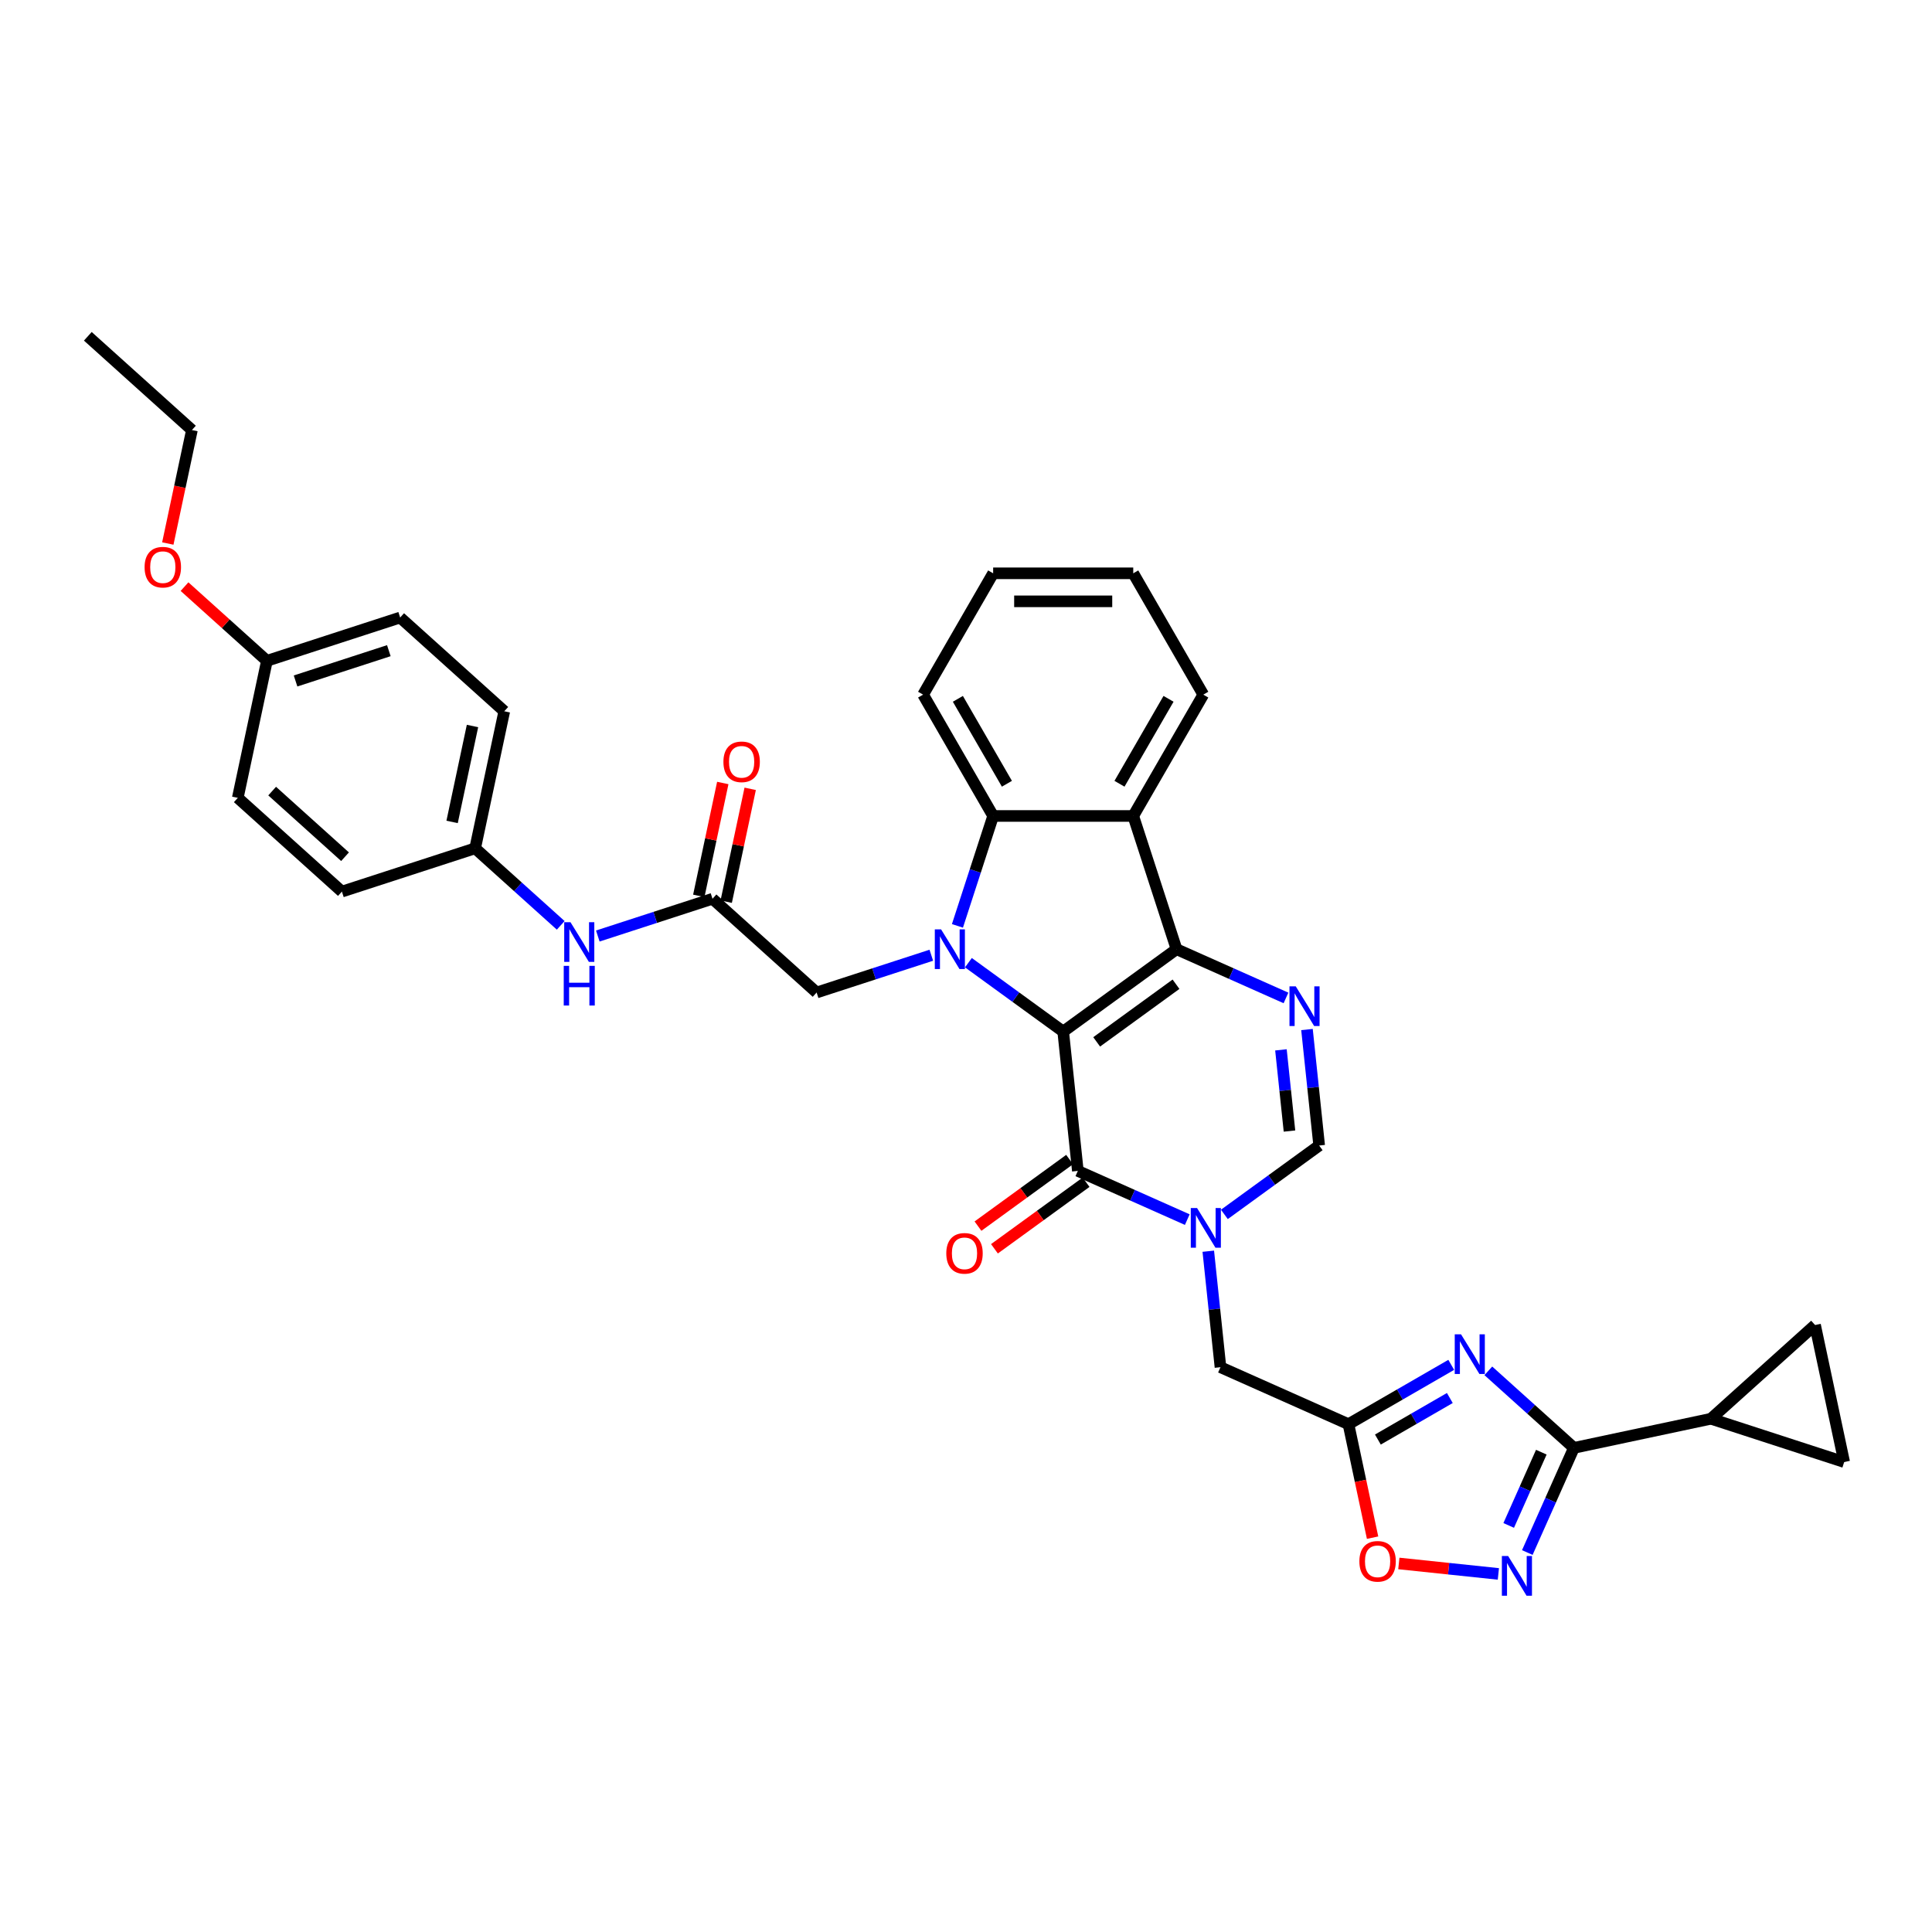<?xml version='1.0' encoding='iso-8859-1'?>
<svg version='1.1' baseProfile='full'
              xmlns='http://www.w3.org/2000/svg'
                      xmlns:rdkit='http://www.rdkit.org/xml'
                      xmlns:xlink='http://www.w3.org/1999/xlink'
                  xml:space='preserve'
width='1000px' height='1000px' viewBox='0 0 1000 1000'>
<!-- END OF HEADER -->
<rect style='opacity:1.0;fill:#FFFFFF;stroke:none' width='1000' height='1000' x='0' y='0'> </rect>
<path class='bond-0' d='M 550.31,533.933 L 608.975,491.31' style='fill:none;fill-rule:evenodd;stroke:#000000;stroke-width:6px;stroke-linecap:butt;stroke-linejoin:miter;stroke-opacity:1' />
<path class='bond-0' d='M 567.634,539.273 L 608.7,509.436' style='fill:none;fill-rule:evenodd;stroke:#000000;stroke-width:6px;stroke-linecap:butt;stroke-linejoin:miter;stroke-opacity:1' />
<path class='bond-1' d='M 550.31,533.933 L 525.777,516.109' style='fill:none;fill-rule:evenodd;stroke:#000000;stroke-width:6px;stroke-linecap:butt;stroke-linejoin:miter;stroke-opacity:1' />
<path class='bond-1' d='M 525.777,516.109 L 501.245,498.285' style='fill:none;fill-rule:evenodd;stroke:#0000FF;stroke-width:6px;stroke-linecap:butt;stroke-linejoin:miter;stroke-opacity:1' />
<path class='bond-2' d='M 550.31,533.933 L 557.889,606.051' style='fill:none;fill-rule:evenodd;stroke:#000000;stroke-width:6px;stroke-linecap:butt;stroke-linejoin:miter;stroke-opacity:1' />
<path class='bond-4' d='M 608.975,491.31 L 637.298,503.92' style='fill:none;fill-rule:evenodd;stroke:#000000;stroke-width:6px;stroke-linecap:butt;stroke-linejoin:miter;stroke-opacity:1' />
<path class='bond-4' d='M 637.298,503.92 L 665.62,516.53' style='fill:none;fill-rule:evenodd;stroke:#0000FF;stroke-width:6px;stroke-linecap:butt;stroke-linejoin:miter;stroke-opacity:1' />
<path class='bond-6' d='M 608.975,491.31 L 586.567,422.344' style='fill:none;fill-rule:evenodd;stroke:#000000;stroke-width:6px;stroke-linecap:butt;stroke-linejoin:miter;stroke-opacity:1' />
<path class='bond-8' d='M 495.569,479.229 L 504.811,450.786' style='fill:none;fill-rule:evenodd;stroke:#0000FF;stroke-width:6px;stroke-linecap:butt;stroke-linejoin:miter;stroke-opacity:1' />
<path class='bond-8' d='M 504.811,450.786 L 514.052,422.344' style='fill:none;fill-rule:evenodd;stroke:#000000;stroke-width:6px;stroke-linecap:butt;stroke-linejoin:miter;stroke-opacity:1' />
<path class='bond-15' d='M 482.043,494.429 L 452.36,504.074' style='fill:none;fill-rule:evenodd;stroke:#0000FF;stroke-width:6px;stroke-linecap:butt;stroke-linejoin:miter;stroke-opacity:1' />
<path class='bond-15' d='M 452.36,504.074 L 422.678,513.718' style='fill:none;fill-rule:evenodd;stroke:#000000;stroke-width:6px;stroke-linecap:butt;stroke-linejoin:miter;stroke-opacity:1' />
<path class='bond-3' d='M 557.889,606.051 L 586.212,618.661' style='fill:none;fill-rule:evenodd;stroke:#000000;stroke-width:6px;stroke-linecap:butt;stroke-linejoin:miter;stroke-opacity:1' />
<path class='bond-3' d='M 586.212,618.661 L 614.534,631.27' style='fill:none;fill-rule:evenodd;stroke:#0000FF;stroke-width:6px;stroke-linecap:butt;stroke-linejoin:miter;stroke-opacity:1' />
<path class='bond-20' d='M 553.627,600.184 L 529.914,617.413' style='fill:none;fill-rule:evenodd;stroke:#000000;stroke-width:6px;stroke-linecap:butt;stroke-linejoin:miter;stroke-opacity:1' />
<path class='bond-20' d='M 529.914,617.413 L 506.201,634.641' style='fill:none;fill-rule:evenodd;stroke:#FF0000;stroke-width:6px;stroke-linecap:butt;stroke-linejoin:miter;stroke-opacity:1' />
<path class='bond-20' d='M 562.152,611.917 L 538.439,629.146' style='fill:none;fill-rule:evenodd;stroke:#000000;stroke-width:6px;stroke-linecap:butt;stroke-linejoin:miter;stroke-opacity:1' />
<path class='bond-20' d='M 538.439,629.146 L 514.726,646.374' style='fill:none;fill-rule:evenodd;stroke:#FF0000;stroke-width:6px;stroke-linecap:butt;stroke-linejoin:miter;stroke-opacity:1' />
<path class='bond-11' d='M 633.736,628.57 L 658.268,610.746' style='fill:none;fill-rule:evenodd;stroke:#0000FF;stroke-width:6px;stroke-linecap:butt;stroke-linejoin:miter;stroke-opacity:1' />
<path class='bond-11' d='M 658.268,610.746 L 682.801,592.922' style='fill:none;fill-rule:evenodd;stroke:#000000;stroke-width:6px;stroke-linecap:butt;stroke-linejoin:miter;stroke-opacity:1' />
<path class='bond-14' d='M 625.405,647.626 L 628.56,677.644' style='fill:none;fill-rule:evenodd;stroke:#0000FF;stroke-width:6px;stroke-linecap:butt;stroke-linejoin:miter;stroke-opacity:1' />
<path class='bond-14' d='M 628.56,677.644 L 631.715,707.663' style='fill:none;fill-rule:evenodd;stroke:#000000;stroke-width:6px;stroke-linecap:butt;stroke-linejoin:miter;stroke-opacity:1' />
<path class='bond-36' d='M 676.491,532.885 L 679.646,562.904' style='fill:none;fill-rule:evenodd;stroke:#0000FF;stroke-width:6px;stroke-linecap:butt;stroke-linejoin:miter;stroke-opacity:1' />
<path class='bond-36' d='M 679.646,562.904 L 682.801,592.922' style='fill:none;fill-rule:evenodd;stroke:#000000;stroke-width:6px;stroke-linecap:butt;stroke-linejoin:miter;stroke-opacity:1' />
<path class='bond-36' d='M 663.014,543.407 L 665.222,564.42' style='fill:none;fill-rule:evenodd;stroke:#0000FF;stroke-width:6px;stroke-linecap:butt;stroke-linejoin:miter;stroke-opacity:1' />
<path class='bond-36' d='M 665.222,564.42 L 667.431,585.432' style='fill:none;fill-rule:evenodd;stroke:#000000;stroke-width:6px;stroke-linecap:butt;stroke-linejoin:miter;stroke-opacity:1' />
<path class='bond-5' d='M 751.159,706.443 L 724.56,721.8' style='fill:none;fill-rule:evenodd;stroke:#0000FF;stroke-width:6px;stroke-linecap:butt;stroke-linejoin:miter;stroke-opacity:1' />
<path class='bond-5' d='M 724.56,721.8 L 697.961,737.157' style='fill:none;fill-rule:evenodd;stroke:#000000;stroke-width:6px;stroke-linecap:butt;stroke-linejoin:miter;stroke-opacity:1' />
<path class='bond-5' d='M 750.431,723.61 L 731.811,734.36' style='fill:none;fill-rule:evenodd;stroke:#0000FF;stroke-width:6px;stroke-linecap:butt;stroke-linejoin:miter;stroke-opacity:1' />
<path class='bond-5' d='M 731.811,734.36 L 713.192,745.11' style='fill:none;fill-rule:evenodd;stroke:#000000;stroke-width:6px;stroke-linecap:butt;stroke-linejoin:miter;stroke-opacity:1' />
<path class='bond-7' d='M 770.361,709.544 L 792.505,729.483' style='fill:none;fill-rule:evenodd;stroke:#0000FF;stroke-width:6px;stroke-linecap:butt;stroke-linejoin:miter;stroke-opacity:1' />
<path class='bond-7' d='M 792.505,729.483 L 814.649,749.422' style='fill:none;fill-rule:evenodd;stroke:#000000;stroke-width:6px;stroke-linecap:butt;stroke-linejoin:miter;stroke-opacity:1' />
<path class='bond-24' d='M 586.567,422.344 L 622.824,359.544' style='fill:none;fill-rule:evenodd;stroke:#000000;stroke-width:6px;stroke-linecap:butt;stroke-linejoin:miter;stroke-opacity:1' />
<path class='bond-24' d='M 579.446,405.673 L 604.826,361.713' style='fill:none;fill-rule:evenodd;stroke:#000000;stroke-width:6px;stroke-linecap:butt;stroke-linejoin:miter;stroke-opacity:1' />
<path class='bond-35' d='M 586.567,422.344 L 514.052,422.344' style='fill:none;fill-rule:evenodd;stroke:#000000;stroke-width:6px;stroke-linecap:butt;stroke-linejoin:miter;stroke-opacity:1' />
<path class='bond-13' d='M 814.649,749.422 L 885.58,734.345' style='fill:none;fill-rule:evenodd;stroke:#000000;stroke-width:6px;stroke-linecap:butt;stroke-linejoin:miter;stroke-opacity:1' />
<path class='bond-38' d='M 814.649,749.422 L 802.592,776.504' style='fill:none;fill-rule:evenodd;stroke:#000000;stroke-width:6px;stroke-linecap:butt;stroke-linejoin:miter;stroke-opacity:1' />
<path class='bond-38' d='M 802.592,776.504 L 790.534,803.586' style='fill:none;fill-rule:evenodd;stroke:#0000FF;stroke-width:6px;stroke-linecap:butt;stroke-linejoin:miter;stroke-opacity:1' />
<path class='bond-38' d='M 797.783,751.647 L 789.342,770.605' style='fill:none;fill-rule:evenodd;stroke:#000000;stroke-width:6px;stroke-linecap:butt;stroke-linejoin:miter;stroke-opacity:1' />
<path class='bond-38' d='M 789.342,770.605 L 780.902,789.563' style='fill:none;fill-rule:evenodd;stroke:#0000FF;stroke-width:6px;stroke-linecap:butt;stroke-linejoin:miter;stroke-opacity:1' />
<path class='bond-25' d='M 514.052,422.344 L 477.795,359.544' style='fill:none;fill-rule:evenodd;stroke:#000000;stroke-width:6px;stroke-linecap:butt;stroke-linejoin:miter;stroke-opacity:1' />
<path class='bond-25' d='M 521.173,405.673 L 495.793,361.713' style='fill:none;fill-rule:evenodd;stroke:#000000;stroke-width:6px;stroke-linecap:butt;stroke-linejoin:miter;stroke-opacity:1' />
<path class='bond-9' d='M 697.961,737.157 L 631.715,707.663' style='fill:none;fill-rule:evenodd;stroke:#000000;stroke-width:6px;stroke-linecap:butt;stroke-linejoin:miter;stroke-opacity:1' />
<path class='bond-12' d='M 697.961,737.157 L 704.203,766.524' style='fill:none;fill-rule:evenodd;stroke:#000000;stroke-width:6px;stroke-linecap:butt;stroke-linejoin:miter;stroke-opacity:1' />
<path class='bond-12' d='M 704.203,766.524 L 710.445,795.89' style='fill:none;fill-rule:evenodd;stroke:#FF0000;stroke-width:6px;stroke-linecap:butt;stroke-linejoin:miter;stroke-opacity:1' />
<path class='bond-10' d='M 775.554,814.658 L 749.795,811.951' style='fill:none;fill-rule:evenodd;stroke:#0000FF;stroke-width:6px;stroke-linecap:butt;stroke-linejoin:miter;stroke-opacity:1' />
<path class='bond-10' d='M 749.795,811.951 L 724.036,809.243' style='fill:none;fill-rule:evenodd;stroke:#FF0000;stroke-width:6px;stroke-linecap:butt;stroke-linejoin:miter;stroke-opacity:1' />
<path class='bond-17' d='M 885.58,734.345 L 939.469,685.823' style='fill:none;fill-rule:evenodd;stroke:#000000;stroke-width:6px;stroke-linecap:butt;stroke-linejoin:miter;stroke-opacity:1' />
<path class='bond-18' d='M 885.58,734.345 L 954.545,756.753' style='fill:none;fill-rule:evenodd;stroke:#000000;stroke-width:6px;stroke-linecap:butt;stroke-linejoin:miter;stroke-opacity:1' />
<path class='bond-16' d='M 422.678,513.718 L 368.789,465.196' style='fill:none;fill-rule:evenodd;stroke:#000000;stroke-width:6px;stroke-linecap:butt;stroke-linejoin:miter;stroke-opacity:1' />
<path class='bond-19' d='M 368.789,465.196 L 339.107,474.841' style='fill:none;fill-rule:evenodd;stroke:#000000;stroke-width:6px;stroke-linecap:butt;stroke-linejoin:miter;stroke-opacity:1' />
<path class='bond-19' d='M 339.107,474.841 L 309.424,484.485' style='fill:none;fill-rule:evenodd;stroke:#0000FF;stroke-width:6px;stroke-linecap:butt;stroke-linejoin:miter;stroke-opacity:1' />
<path class='bond-21' d='M 375.882,466.704 L 382.09,437.497' style='fill:none;fill-rule:evenodd;stroke:#000000;stroke-width:6px;stroke-linecap:butt;stroke-linejoin:miter;stroke-opacity:1' />
<path class='bond-21' d='M 382.09,437.497 L 388.298,408.29' style='fill:none;fill-rule:evenodd;stroke:#FF0000;stroke-width:6px;stroke-linecap:butt;stroke-linejoin:miter;stroke-opacity:1' />
<path class='bond-21' d='M 361.696,463.689 L 367.904,434.481' style='fill:none;fill-rule:evenodd;stroke:#000000;stroke-width:6px;stroke-linecap:butt;stroke-linejoin:miter;stroke-opacity:1' />
<path class='bond-21' d='M 367.904,434.481 L 374.112,405.274' style='fill:none;fill-rule:evenodd;stroke:#FF0000;stroke-width:6px;stroke-linecap:butt;stroke-linejoin:miter;stroke-opacity:1' />
<path class='bond-40' d='M 939.469,685.823 L 954.545,756.753' style='fill:none;fill-rule:evenodd;stroke:#000000;stroke-width:6px;stroke-linecap:butt;stroke-linejoin:miter;stroke-opacity:1' />
<path class='bond-22' d='M 290.222,478.96 L 268.078,459.021' style='fill:none;fill-rule:evenodd;stroke:#0000FF;stroke-width:6px;stroke-linecap:butt;stroke-linejoin:miter;stroke-opacity:1' />
<path class='bond-22' d='M 268.078,459.021 L 245.934,439.083' style='fill:none;fill-rule:evenodd;stroke:#000000;stroke-width:6px;stroke-linecap:butt;stroke-linejoin:miter;stroke-opacity:1' />
<path class='bond-26' d='M 245.934,439.083 L 176.968,461.491' style='fill:none;fill-rule:evenodd;stroke:#000000;stroke-width:6px;stroke-linecap:butt;stroke-linejoin:miter;stroke-opacity:1' />
<path class='bond-27' d='M 245.934,439.083 L 261.011,368.152' style='fill:none;fill-rule:evenodd;stroke:#000000;stroke-width:6px;stroke-linecap:butt;stroke-linejoin:miter;stroke-opacity:1' />
<path class='bond-27' d='M 234.01,425.428 L 244.563,375.777' style='fill:none;fill-rule:evenodd;stroke:#000000;stroke-width:6px;stroke-linecap:butt;stroke-linejoin:miter;stroke-opacity:1' />
<path class='bond-23' d='M 138.156,342.039 L 207.122,319.63' style='fill:none;fill-rule:evenodd;stroke:#000000;stroke-width:6px;stroke-linecap:butt;stroke-linejoin:miter;stroke-opacity:1' />
<path class='bond-23' d='M 152.983,352.471 L 201.259,336.785' style='fill:none;fill-rule:evenodd;stroke:#000000;stroke-width:6px;stroke-linecap:butt;stroke-linejoin:miter;stroke-opacity:1' />
<path class='bond-30' d='M 138.156,342.039 L 116.831,322.838' style='fill:none;fill-rule:evenodd;stroke:#000000;stroke-width:6px;stroke-linecap:butt;stroke-linejoin:miter;stroke-opacity:1' />
<path class='bond-30' d='M 116.831,322.838 L 95.507,303.637' style='fill:none;fill-rule:evenodd;stroke:#FF0000;stroke-width:6px;stroke-linecap:butt;stroke-linejoin:miter;stroke-opacity:1' />
<path class='bond-39' d='M 138.156,342.039 L 123.079,412.969' style='fill:none;fill-rule:evenodd;stroke:#000000;stroke-width:6px;stroke-linecap:butt;stroke-linejoin:miter;stroke-opacity:1' />
<path class='bond-32' d='M 622.824,359.544 L 586.567,296.745' style='fill:none;fill-rule:evenodd;stroke:#000000;stroke-width:6px;stroke-linecap:butt;stroke-linejoin:miter;stroke-opacity:1' />
<path class='bond-33' d='M 477.795,359.544 L 514.052,296.745' style='fill:none;fill-rule:evenodd;stroke:#000000;stroke-width:6px;stroke-linecap:butt;stroke-linejoin:miter;stroke-opacity:1' />
<path class='bond-28' d='M 176.968,461.491 L 123.079,412.969' style='fill:none;fill-rule:evenodd;stroke:#000000;stroke-width:6px;stroke-linecap:butt;stroke-linejoin:miter;stroke-opacity:1' />
<path class='bond-28' d='M 178.589,443.435 L 140.867,409.469' style='fill:none;fill-rule:evenodd;stroke:#000000;stroke-width:6px;stroke-linecap:butt;stroke-linejoin:miter;stroke-opacity:1' />
<path class='bond-29' d='M 261.011,368.152 L 207.122,319.63' style='fill:none;fill-rule:evenodd;stroke:#000000;stroke-width:6px;stroke-linecap:butt;stroke-linejoin:miter;stroke-opacity:1' />
<path class='bond-31' d='M 86.859,281.32 L 93.102,251.953' style='fill:none;fill-rule:evenodd;stroke:#FF0000;stroke-width:6px;stroke-linecap:butt;stroke-linejoin:miter;stroke-opacity:1' />
<path class='bond-31' d='M 93.102,251.953 L 99.344,222.586' style='fill:none;fill-rule:evenodd;stroke:#000000;stroke-width:6px;stroke-linecap:butt;stroke-linejoin:miter;stroke-opacity:1' />
<path class='bond-34' d='M 99.344,222.586 L 45.455,174.065' style='fill:none;fill-rule:evenodd;stroke:#000000;stroke-width:6px;stroke-linecap:butt;stroke-linejoin:miter;stroke-opacity:1' />
<path class='bond-37' d='M 586.567,296.745 L 514.052,296.745' style='fill:none;fill-rule:evenodd;stroke:#000000;stroke-width:6px;stroke-linecap:butt;stroke-linejoin:miter;stroke-opacity:1' />
<path class='bond-37' d='M 575.69,311.248 L 524.929,311.248' style='fill:none;fill-rule:evenodd;stroke:#000000;stroke-width:6px;stroke-linecap:butt;stroke-linejoin:miter;stroke-opacity:1' />
<path  class='atom-2' d='M 487.104 481.042
L 493.834 491.919
Q 494.501 492.992, 495.574 494.936
Q 496.647 496.879, 496.705 496.995
L 496.705 481.042
L 499.432 481.042
L 499.432 501.578
L 496.618 501.578
L 489.396 489.685
Q 488.555 488.293, 487.655 486.698
Q 486.785 485.102, 486.524 484.609
L 486.524 501.578
L 483.856 501.578
L 483.856 481.042
L 487.104 481.042
' fill='#0000FF'/>
<path  class='atom-4' d='M 619.596 625.277
L 626.325 636.154
Q 626.992 637.227, 628.065 639.171
Q 629.139 641.114, 629.197 641.23
L 629.197 625.277
L 631.923 625.277
L 631.923 645.813
L 629.11 645.813
L 621.887 633.921
Q 621.046 632.528, 620.147 630.933
Q 619.277 629.338, 619.016 628.845
L 619.016 645.813
L 616.347 645.813
L 616.347 625.277
L 619.596 625.277
' fill='#0000FF'/>
<path  class='atom-5' d='M 670.682 510.536
L 677.411 521.413
Q 678.078 522.487, 679.151 524.43
Q 680.225 526.373, 680.283 526.489
L 680.283 510.536
L 683.009 510.536
L 683.009 531.072
L 680.196 531.072
L 672.973 519.18
Q 672.132 517.788, 671.233 516.192
Q 670.363 514.597, 670.101 514.104
L 670.101 531.072
L 667.433 531.072
L 667.433 510.536
L 670.682 510.536
' fill='#0000FF'/>
<path  class='atom-6' d='M 756.221 690.632
L 762.95 701.509
Q 763.617 702.582, 764.691 704.525
Q 765.764 706.469, 765.822 706.585
L 765.822 690.632
L 768.548 690.632
L 768.548 711.168
L 765.735 711.168
L 758.512 699.275
Q 757.671 697.883, 756.772 696.288
Q 755.902 694.692, 755.641 694.199
L 755.641 711.168
L 752.972 711.168
L 752.972 690.632
L 756.221 690.632
' fill='#0000FF'/>
<path  class='atom-11' d='M 780.616 805.399
L 787.345 816.276
Q 788.012 817.35, 789.085 819.293
Q 790.158 821.236, 790.216 821.352
L 790.216 805.399
L 792.943 805.399
L 792.943 825.935
L 790.129 825.935
L 782.907 814.043
Q 782.066 812.651, 781.167 811.055
Q 780.296 809.46, 780.035 808.967
L 780.035 825.935
L 777.367 825.935
L 777.367 805.399
L 780.616 805.399
' fill='#0000FF'/>
<path  class='atom-13' d='M 703.61 808.145
Q 703.61 803.214, 706.047 800.459
Q 708.483 797.703, 713.037 797.703
Q 717.591 797.703, 720.028 800.459
Q 722.464 803.214, 722.464 808.145
Q 722.464 813.134, 719.999 815.977
Q 717.533 818.791, 713.037 818.791
Q 708.512 818.791, 706.047 815.977
Q 703.61 813.164, 703.61 808.145
M 713.037 816.47
Q 716.17 816.47, 717.852 814.382
Q 719.564 812.264, 719.564 808.145
Q 719.564 804.114, 717.852 802.083
Q 716.17 800.024, 713.037 800.024
Q 709.905 800.024, 708.193 802.054
Q 706.511 804.085, 706.511 808.145
Q 706.511 812.293, 708.193 814.382
Q 709.905 816.47, 713.037 816.47
' fill='#FF0000'/>
<path  class='atom-20' d='M 295.284 477.336
L 302.013 488.214
Q 302.68 489.287, 303.754 491.23
Q 304.827 493.174, 304.885 493.29
L 304.885 477.336
L 307.611 477.336
L 307.611 497.873
L 304.798 497.873
L 297.575 485.98
Q 296.734 484.588, 295.835 482.993
Q 294.965 481.397, 294.704 480.904
L 294.704 497.873
L 292.035 497.873
L 292.035 477.336
L 295.284 477.336
' fill='#0000FF'/>
<path  class='atom-20' d='M 291.789 499.926
L 294.573 499.926
L 294.573 508.657
L 305.073 508.657
L 305.073 499.926
L 307.858 499.926
L 307.858 520.462
L 305.073 520.462
L 305.073 510.978
L 294.573 510.978
L 294.573 520.462
L 291.789 520.462
L 291.789 499.926
' fill='#0000FF'/>
<path  class='atom-21' d='M 489.797 648.732
Q 489.797 643.801, 492.233 641.045
Q 494.67 638.29, 499.224 638.29
Q 503.778 638.29, 506.214 641.045
Q 508.651 643.801, 508.651 648.732
Q 508.651 653.721, 506.185 656.563
Q 503.72 659.377, 499.224 659.377
Q 494.699 659.377, 492.233 656.563
Q 489.797 653.75, 489.797 648.732
M 499.224 657.057
Q 502.356 657.057, 504.039 654.968
Q 505.75 652.851, 505.75 648.732
Q 505.75 644.7, 504.039 642.67
Q 502.356 640.61, 499.224 640.61
Q 496.091 640.61, 494.38 642.641
Q 492.697 644.671, 492.697 648.732
Q 492.697 652.88, 494.38 654.968
Q 496.091 657.057, 499.224 657.057
' fill='#FF0000'/>
<path  class='atom-22' d='M 374.439 394.324
Q 374.439 389.393, 376.875 386.637
Q 379.312 383.882, 383.866 383.882
Q 388.42 383.882, 390.856 386.637
Q 393.293 389.393, 393.293 394.324
Q 393.293 399.313, 390.827 402.156
Q 388.362 404.969, 383.866 404.969
Q 379.341 404.969, 376.875 402.156
Q 374.439 399.342, 374.439 394.324
M 383.866 402.649
Q 386.998 402.649, 388.681 400.56
Q 390.392 398.443, 390.392 394.324
Q 390.392 390.292, 388.681 388.262
Q 386.998 386.202, 383.866 386.202
Q 380.733 386.202, 379.022 388.233
Q 377.339 390.263, 377.339 394.324
Q 377.339 398.472, 379.022 400.56
Q 380.733 402.649, 383.866 402.649
' fill='#FF0000'/>
<path  class='atom-31' d='M 74.84 293.575
Q 74.84 288.644, 77.276 285.888
Q 79.713 283.133, 84.267 283.133
Q 88.821 283.133, 91.257 285.888
Q 93.694 288.644, 93.694 293.575
Q 93.694 298.564, 91.228 301.406
Q 88.763 304.22, 84.267 304.22
Q 79.742 304.22, 77.276 301.406
Q 74.84 298.593, 74.84 293.575
M 84.267 301.899
Q 87.4 301.899, 89.082 299.811
Q 90.793 297.694, 90.793 293.575
Q 90.793 289.543, 89.082 287.513
Q 87.4 285.453, 84.267 285.453
Q 81.134 285.453, 79.423 287.484
Q 77.741 289.514, 77.741 293.575
Q 77.741 297.723, 79.423 299.811
Q 81.134 301.899, 84.267 301.899
' fill='#FF0000'/>
</svg>
